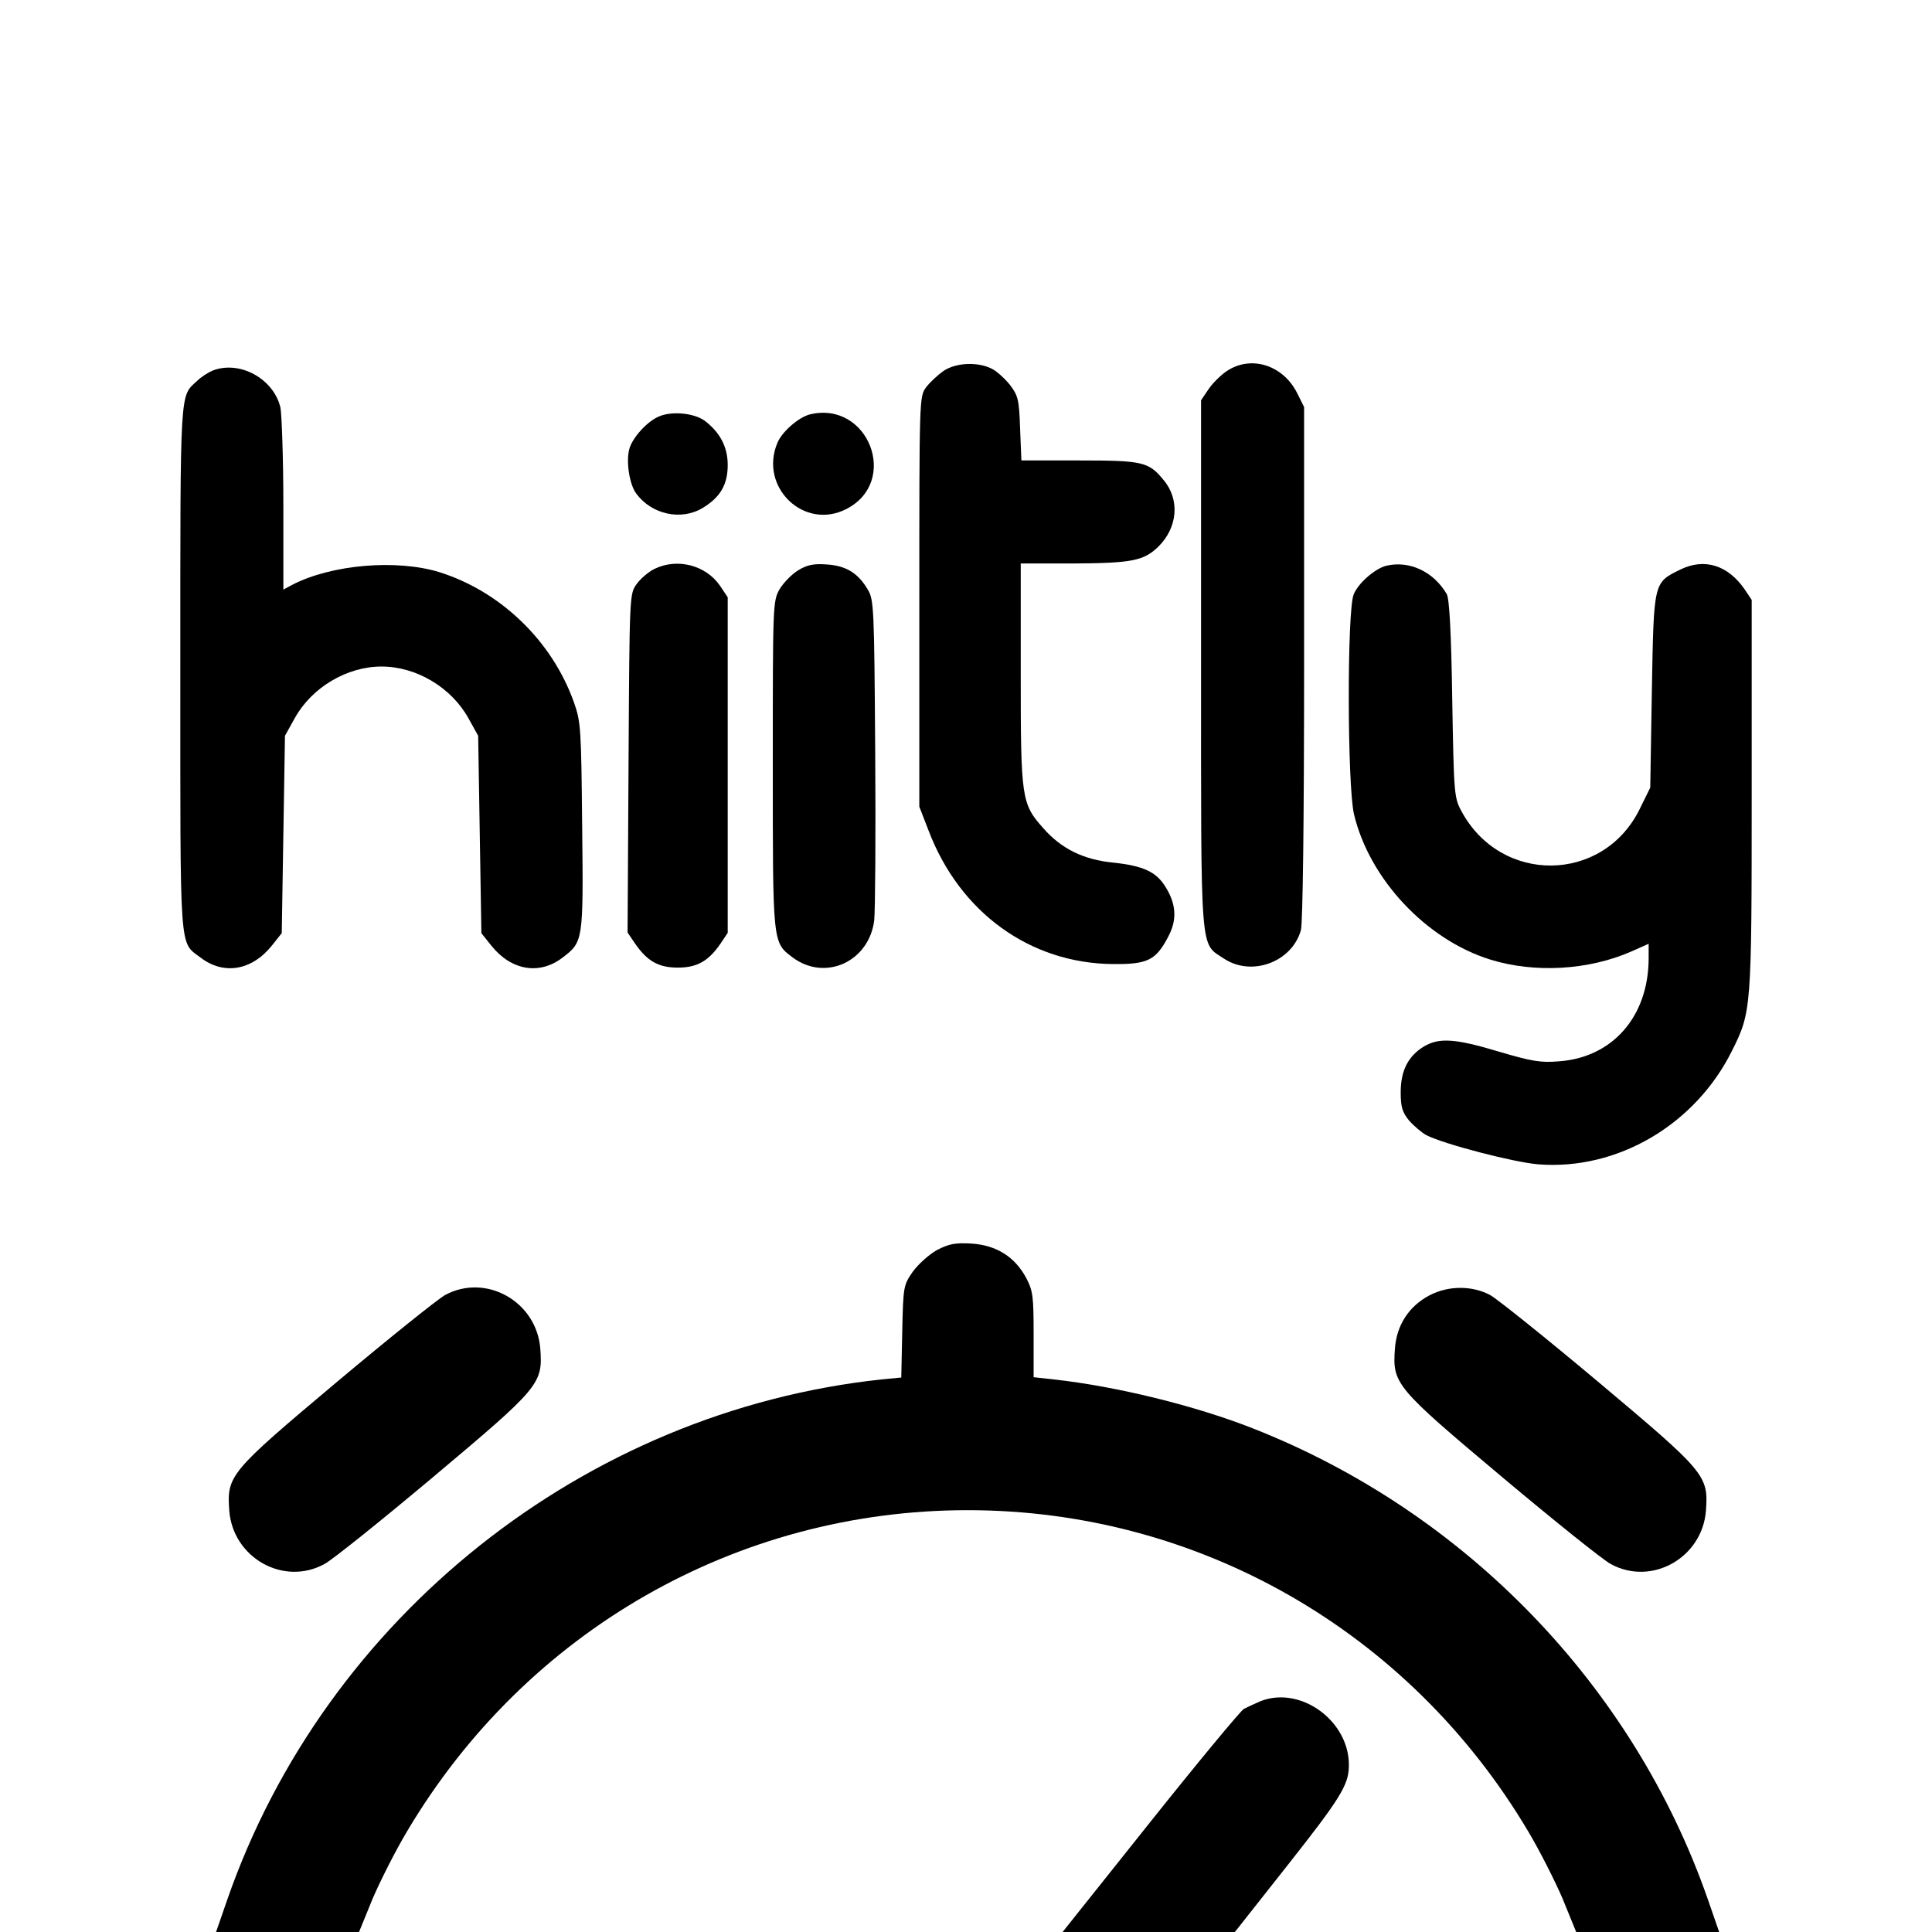 <?xml version="1.0" standalone="no"?>
<!DOCTYPE svg PUBLIC "-//W3C//DTD SVG 20010904//EN"
 "http://www.w3.org/TR/2001/REC-SVG-20010904/DTD/svg10.dtd">
<svg version="1.0" xmlns="http://www.w3.org/2000/svg"
 width="600pt" height="600pt" viewBox="0 0 600 600"
 preserveAspectRatio="xMidYMid meet">
<g transform="translate(0,600) scale(0.1,-0.1)"
fill="#000000" stroke="none">
<path d="M2930 4848 c-18 -13 -43 -36 -54 -51 -21 -28 -21 -35 -21 -665 l0
-637 29 -75 c97 -254 315 -412 573 -414 107 -1 133 12 171 85 28 52 25 101 -8
154 -29 48 -70 66 -162 76 -93 9 -162 43 -218 107 -68 76 -70 93 -70 479 l0
343 158 0 c186 1 223 8 268 51 62 60 69 148 17 209 -46 56 -65 60 -261 60
l-180 0 -4 99 c-3 89 -6 102 -31 135 -16 20 -41 43 -57 51 -44 22 -111 19
-150 -7z"/>
<path d="M3809 4847 c-18 -12 -44 -38 -56 -56 l-23 -34 0 -819 c0 -916 -4
-865 71 -915 86 -57 211 -11 239 88 6 21 10 342 10 829 l0 796 -22 44 c-44 87
-144 118 -219 67z"/>
<path d="M660 4849 c-14 -6 -36 -20 -48 -32 -54 -50 -52 -13 -52 -892 0 -900
-4 -848 63 -899 72 -55 159 -40 221 37 l31 39 5 306 5 307 30 54 c53 96 162
161 270 161 108 0 217 -65 270 -161 l30 -54 5 -307 5 -306 31 -39 c62 -77 149
-92 221 -37 64 49 65 50 61 407 -3 307 -4 325 -26 387 -68 190 -227 343 -417
403 -133 41 -335 24 -457 -39 l-28 -15 0 263 c0 145 -5 280 -9 302 -21 90
-127 148 -211 115z"/>
<path d="M2045 4706 c-37 -16 -83 -68 -91 -102 -10 -39 1 -109 22 -137 48 -65
140 -85 207 -44 54 33 77 72 77 133 0 56 -24 101 -71 137 -34 25 -105 31 -144
13z"/>
<path d="M2515 4713 c-35 -9 -87 -54 -101 -89 -57 -137 83 -272 214 -205 167
85 69 338 -113 294z"/>
<path d="M2032 4233 c-18 -9 -43 -30 -55 -47 -22 -31 -22 -32 -25 -557 l-3
-525 23 -34 c38 -55 73 -75 133 -75 60 0 95 20 133 75 l22 33 0 521 0 521 -24
36 c-44 64 -133 87 -204 52z"/>
<path d="M2479 4229 c-20 -12 -46 -39 -58 -59 -21 -37 -21 -48 -21 -544 0
-558 -1 -552 61 -599 101 -76 238 -14 254 115 3 29 5 265 3 523 -3 449 -4 472
-23 504 -30 51 -67 74 -127 78 -41 3 -61 -1 -89 -18z"/>
<path d="M4305 4243 c-35 -9 -87 -54 -101 -89 -21 -50 -20 -594 1 -683 48
-201 224 -389 423 -451 138 -43 306 -33 438 25 l54 24 0 -47 c-1 -179 -112
-306 -278 -318 -57 -5 -85 0 -187 30 -136 41 -186 44 -233 16 -49 -30 -72 -75
-72 -142 0 -46 5 -62 26 -88 15 -17 39 -37 53 -45 54 -28 273 -85 349 -91 245
-19 487 123 601 353 60 120 61 129 61 794 l0 606 -22 33 c-52 75 -125 98 -200
61 -83 -41 -82 -36 -88 -376 l-5 -301 -33 -67 c-114 -231 -432 -234 -554 -5
-22 41 -23 54 -28 348 -3 205 -9 312 -17 325 -41 70 -116 105 -188 88z"/>
<path d="M2910 2118 c-25 -14 -58 -44 -75 -67 -29 -42 -30 -45 -33 -186 l-3
-143 -62 -6 c-922 -99 -1726 -738 -2031 -1615 l-35 -101 222 0 222 0 42 103
c24 56 72 151 108 211 369 621 1024 996 1740 996 716 0 1371 -375 1740 -996
36 -60 84 -155 108 -211 l42 -103 222 0 222 0 -35 101 c-231 663 -752 1203
-1413 1463 -180 71 -426 131 -618 152 l-63 7 0 132 c0 119 -2 136 -23 176 -35
66 -93 102 -170 107 -51 3 -70 -1 -107 -20z"/>
<path d="M1382 1978 c-23 -13 -174 -134 -336 -270 -332 -279 -342 -290 -334
-399 11 -147 169 -236 296 -166 23 12 174 133 336 269 332 279 342 290 334
399 -11 147 -169 236 -296 167z"/>
<path d="M4439 1977 c-64 -34 -102 -93 -107 -166 -8 -109 2 -120 334 -399 162
-136 313 -257 336 -269 127 -70 285 19 296 166 8 109 -2 120 -334 399 -162
136 -313 257 -336 270 -56 30 -130 30 -189 -1z"/>
<path d="M3915 717 c-16 -7 -40 -18 -52 -24 -11 -7 -143 -166 -292 -353 l-271
-340 268 0 267 0 165 209 c161 204 188 247 189 305 4 139 -148 252 -274 203z"/>
</g>
</svg>
